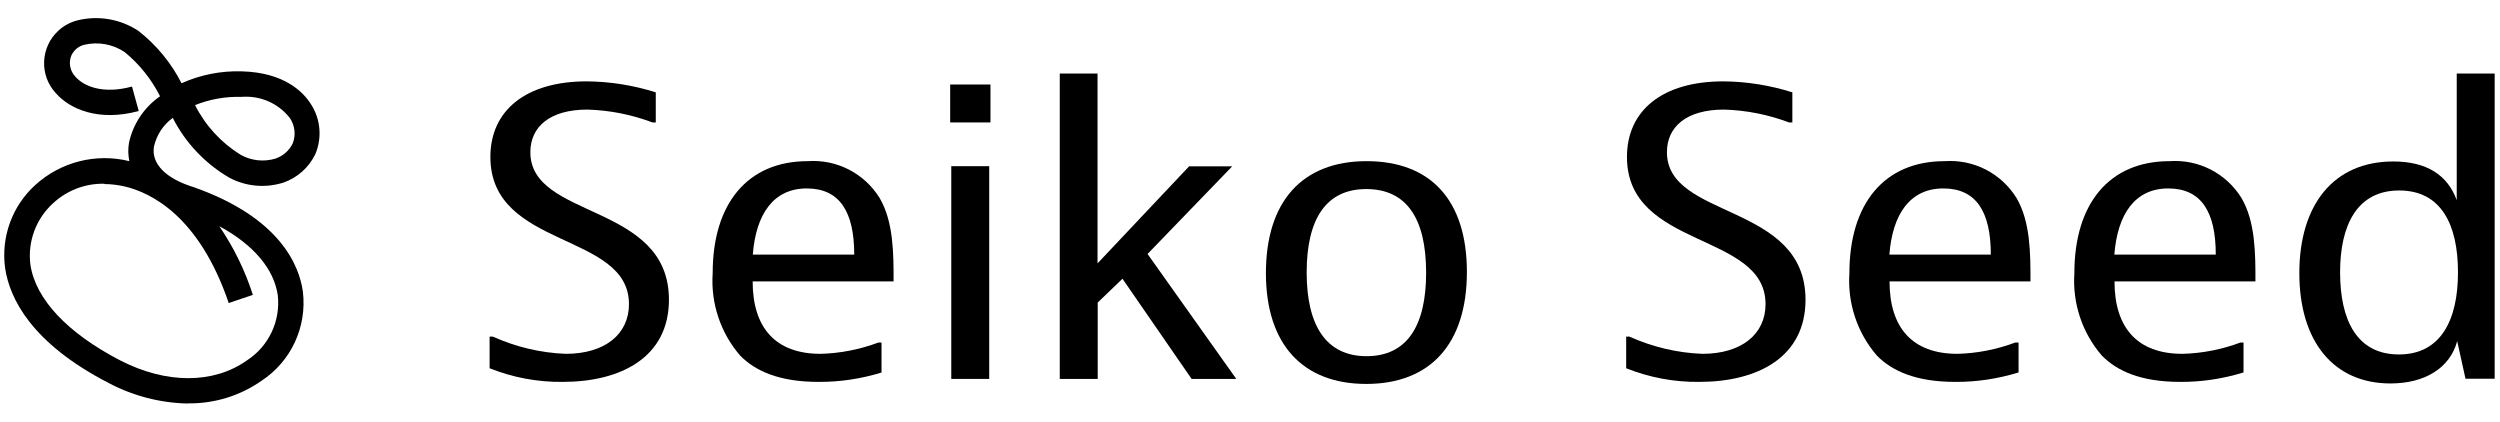 <?xml version="1.0" encoding="UTF-8"?>
<svg id="a" xmlns="http://www.w3.org/2000/svg" version="1.1" viewBox="0 0 159.47 26.93">
  <!-- Generator: Adobe Illustrator 29.8.2, SVG Export Plug-In . SVG Version: 2.1.1 Build 3)  -->
  <g id="b">
    <g id="l">
      <path id="m" d="M41.82,7.81h-.2c-1.33-.5-2.73-.78-4.15-.82-2.4,0-3.64,1.1-3.64,2.72,0,4.3,8.84,3.2,8.84,9.41,0,3.67-3.06,5.24-6.78,5.24-1.6.02-3.18-.28-4.66-.87v-2.02h.2c1.47.66,3.05,1.04,4.66,1.1,2.52,0,4.03-1.27,4.03-3.17,0-4.62-8.84-3.49-8.84-9.39,0-2.97,2.27-4.82,6.14-4.82,1.5.01,2.98.25,4.41.7v1.92h0Z"/>
      <path id="n" d="M56.24,23.76c-1.3.4-2.66.61-4.03.6-2.52,0-4.03-.7-4.99-1.67-1.26-1.45-1.89-3.35-1.76-5.27,0-4.45,2.24-7.14,6.06-7.14,1.85-.13,3.61.77,4.59,2.35.89,1.52.89,3.55.89,5.32h-8.99c0,2.95,1.45,4.62,4.33,4.62,1.26-.03,2.51-.28,3.69-.72h.2v1.92h0ZM54.49,16.24c0-2.72-.92-4.22-3.03-4.22s-3.24,1.62-3.44,4.22c0,0,6.47,0,6.47,0Z"/>
      <path id="o" d="M63.18,5.39v2.42h-2.57v-2.42h2.57ZM63.1,10.61v13.56h-2.42v-13.57h2.42Z"/>
      <path id="p" d="M70.01,4.69v12.11l5.84-6.19h2.75l-5.4,5.59,5.66,7.97h-2.85l-4.41-6.39-1.58,1.52v4.87h-2.42V4.69h2.42-.01Z"/>
      <path id="q" d="M87.15,24.49c-4.03,0-6.4-2.5-6.4-7.07s2.32-7.14,6.42-7.14,6.4,2.5,6.4,7.07-2.32,7.14-6.42,7.14ZM90.97,17.4c0-3.47-1.25-5.34-3.82-5.34s-3.8,1.92-3.8,5.32,1.25,5.34,3.82,5.34,3.8-1.92,3.8-5.32h0Z"/>
      <path id="r" d="M114.32,7.81h-.2c-1.33-.5-2.73-.78-4.15-.82-2.4,0-3.64,1.1-3.64,2.72,0,4.3,8.84,3.2,8.84,9.41,0,3.67-3.06,5.24-6.78,5.24-1.6.02-3.18-.28-4.66-.87v-2.02h.2c1.47.66,3.05,1.04,4.66,1.1,2.52,0,4.03-1.27,4.03-3.17,0-4.62-8.84-3.49-8.84-9.39,0-2.97,2.27-4.82,6.14-4.82,1.5.01,2.98.25,4.41.7v1.92h-.01Z"/>
      <path id="s" d="M128.75,23.76c-1.3.4-2.66.61-4.03.6-2.52,0-4.03-.7-4.99-1.67-1.26-1.45-1.89-3.35-1.76-5.27,0-4.45,2.24-7.14,6.07-7.14,1.85-.13,3.61.77,4.59,2.35.89,1.52.89,3.55.89,5.32h-8.99c0,2.95,1.45,4.62,4.33,4.62,1.26-.03,2.51-.28,3.69-.72h.21v1.92h-.01ZM126.99,16.24c0-2.72-.92-4.22-3.03-4.22s-3.24,1.62-3.44,4.22h6.47Z"/>
      <path id="t" d="M143.1,23.76c-1.3.4-2.66.61-4.03.6-2.52,0-4.03-.7-4.99-1.67-1.26-1.45-1.89-3.35-1.76-5.27,0-4.45,2.24-7.14,6.07-7.14,1.85-.13,3.61.77,4.59,2.35.89,1.52.89,3.55.89,5.32h-8.99c0,2.95,1.45,4.62,4.33,4.62,1.27-.03,2.52-.28,3.7-.72h.2v1.92h0ZM141.34,16.24c0-2.72-.92-4.22-3.03-4.22s-3.24,1.62-3.44,4.22h6.47Z"/>
      <path id="u" d="M159.13,4.69v19.47h-1.86l-.53-2.4c-.46,1.7-2.04,2.7-4.26,2.7-3.64,0-5.81-2.7-5.81-7.04s2.17-7.12,5.99-7.12c2.14,0,3.47.87,4.05,2.47V4.69h2.42,0ZM149.27,17.37c0,3.05,1.07,5.24,3.75,5.24s3.77-2.2,3.77-5.24-1.07-5.22-3.75-5.22-3.77,2.2-3.77,5.22Z"/>
    </g>
    <path id="v" d="M12.01,25.74c-1.77-.03-3.51-.48-5.08-1.31C2.01,21.89.63,19.06.33,17.13c-.28-1.98.43-3.97,1.91-5.32,1.62-1.48,3.88-2.06,6.01-1.53-.08-.39-.09-.79-.02-1.18.26-1.2.97-2.26,1.98-2.96-.55-1.09-1.32-2.05-2.26-2.82-.75-.5-1.67-.67-2.55-.47-.37.08-.67.33-.84.67-.2.46-.1,1,.24,1.36.55.64,1.79,1.14,3.62.64l.43,1.56c-2.56.7-4.41-.13-5.29-1.14-1.06-1.14-.98-2.93.16-3.98.34-.32.76-.54,1.21-.66,1.34-.33,2.75-.09,3.9.67,1.15.9,2.09,2.04,2.75,3.34,1.2-.54,2.52-.8,3.83-.76,2.77.07,3.97,1.36,4.44,2.12.6.94.7,2.12.27,3.15-.41.86-1.15,1.52-2.05,1.83-1.15.36-2.39.25-3.45-.32-1.54-.9-2.79-2.22-3.6-3.81-.61.44-1.03,1.09-1.2,1.83-.18,1.1.76,2.05,2.57,2.6,5.5,1.95,6.7,5,6.93,6.65.27,2.25-.75,4.45-2.64,5.69-1.37.96-3.01,1.46-4.68,1.44h.01ZM6.67,11.72c-1.22-.03-2.4.42-3.29,1.25-1.09.99-1.63,2.46-1.44,3.92.33,2.2,2.37,4.36,5.73,6.1,2.93,1.51,5.95,1.51,8.08,0,1.39-.9,2.15-2.5,1.97-4.15-.24-1.69-1.56-3.24-3.73-4.41.92,1.35,1.64,2.82,2.14,4.38l-1.54.52c-1.88-5.54-4.95-7.03-6.61-7.43-.44-.1-.88-.16-1.33-.16l.02-.02ZM12.44,6.7c.66,1.31,1.67,2.41,2.92,3.18.67.37,1.46.46,2.2.24.49-.16.9-.52,1.12-.99.2-.53.13-1.13-.19-1.6-.74-.95-1.9-1.45-3.1-1.35-1.01-.03-2.02.15-2.96.53h0Z"/>
  </g>
</svg>